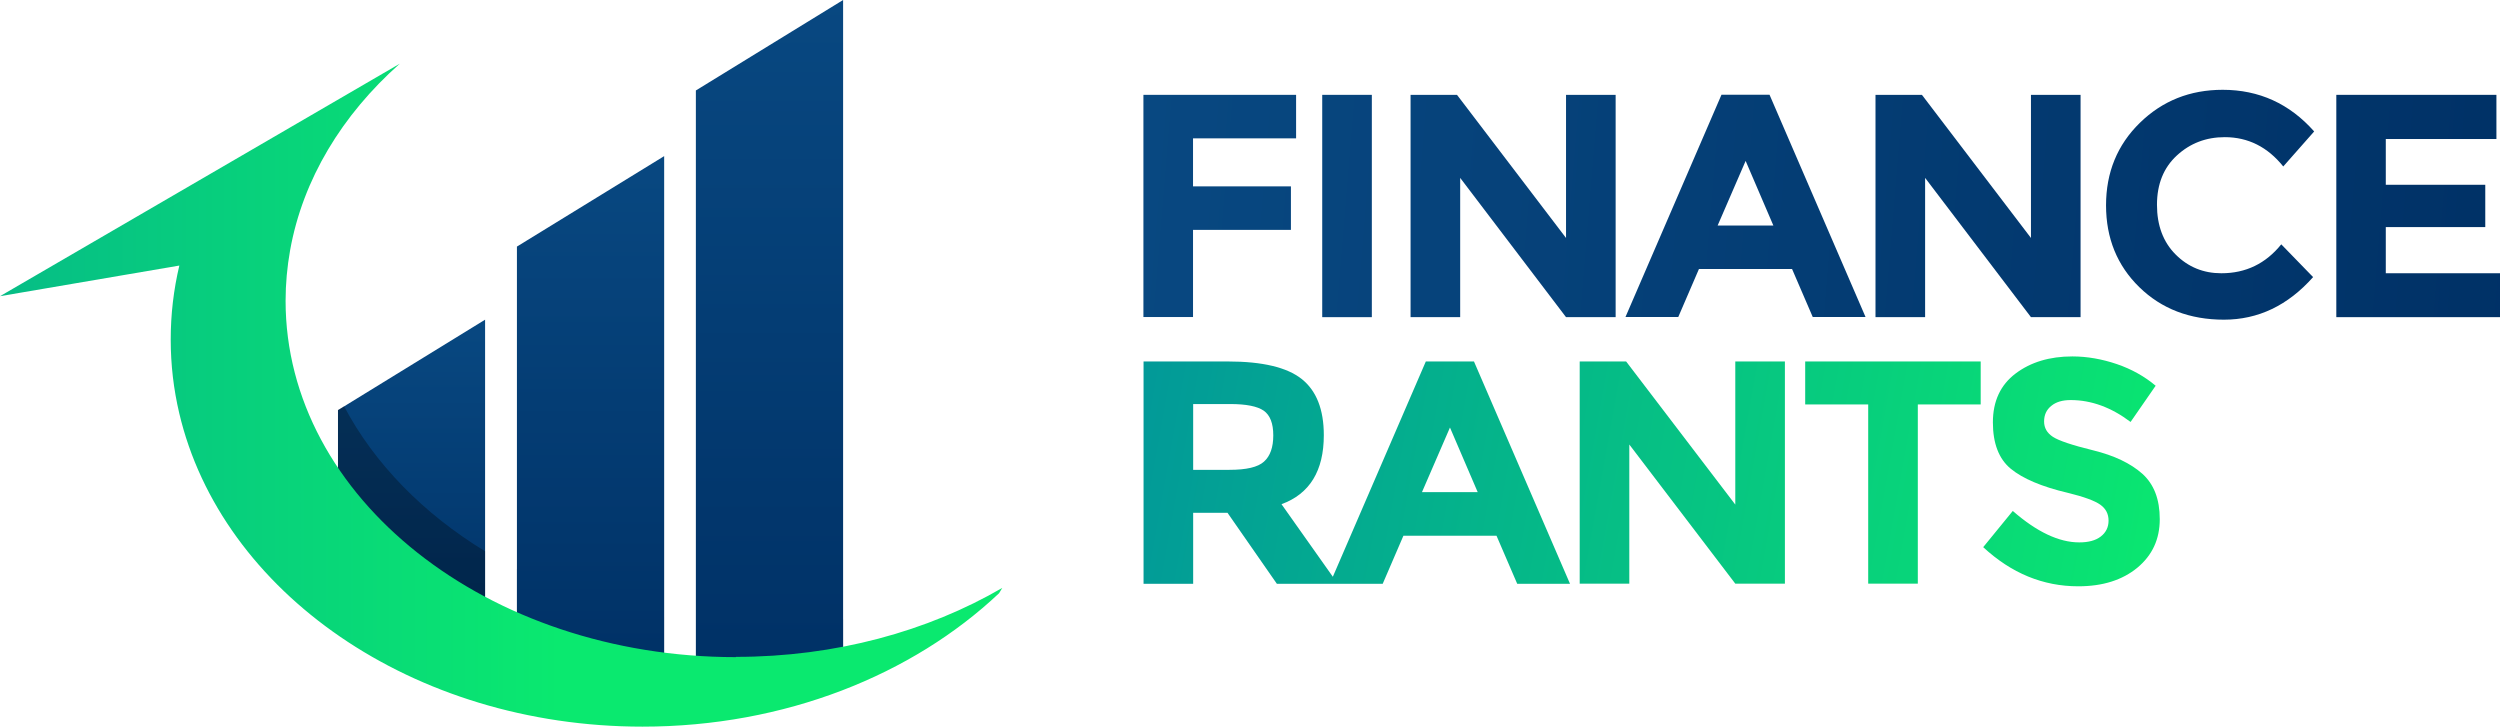 <?xml version="1.0" encoding="UTF-8"?>
<svg id="Layer_1" data-name="Layer 1" xmlns="http://www.w3.org/2000/svg" xmlns:xlink="http://www.w3.org/1999/xlink" viewBox="0 0 188.47 54.79">
  <defs>
    <style>
      .cls-1 {
        opacity: .3;
      }

      .cls-1, .cls-2, .cls-3, .cls-4, .cls-5, .cls-6, .cls-7, .cls-8, .cls-9, .cls-10, .cls-11, .cls-12, .cls-13, .cls-14, .cls-15, .cls-16 {
        stroke-width: 0px;
      }

      .cls-2 {
        fill: url(#New_Gradient_Swatch_52-3);
      }

      .cls-3 {
        fill: url(#New_Gradient_Swatch_52-2);
      }

      .cls-4 {
        fill: url(#New_Gradient_Swatch_52-5);
      }

      .cls-5 {
        fill: url(#New_Gradient_Swatch_52-4);
      }

      .cls-6 {
        fill: url(#New_Gradient_Swatch_43-4);
      }

      .cls-7 {
        fill: url(#New_Gradient_Swatch_43-3);
      }

      .cls-8 {
        fill: url(#New_Gradient_Swatch_43-5);
      }

      .cls-9 {
        fill: url(#New_Gradient_Swatch_43-2);
      }

      .cls-10 {
        fill: url(#New_Gradient_Swatch_43-6);
      }

      .cls-11 {
        fill: url(#New_Gradient_Swatch_43-7);
      }

      .cls-12 {
        fill: url(#New_Gradient_Swatch_43-8);
      }

      .cls-13 {
        fill: url(#New_Gradient_Swatch_43-9);
      }

      .cls-14 {
        fill: url(#New_Gradient_Swatch_43-10);
      }

      .cls-15 {
        fill: url(#New_Gradient_Swatch_43);
      }

      .cls-16 {
        fill: url(#New_Gradient_Swatch_52);
      }
    </style>
    <linearGradient id="New_Gradient_Swatch_43" data-name="New Gradient Swatch 43" x1="31.03" y1="24.1" x2="31.03" y2="50.22" gradientUnits="userSpaceOnUse">
      <stop offset="0" stop-color="#084881"/>
      <stop offset="1" stop-color="#003166"/>
    </linearGradient>
    <linearGradient id="New_Gradient_Swatch_43-2" data-name="New Gradient Swatch 43" x1="44.52" y1="11.77" x2="44.52" xlink:href="#New_Gradient_Swatch_43"/>
    <linearGradient id="New_Gradient_Swatch_43-3" data-name="New Gradient Swatch 43" x1="58.01" y1="0" x2="58.01" xlink:href="#New_Gradient_Swatch_43"/>
    <linearGradient id="New_Gradient_Swatch_52" data-name="New Gradient Swatch 52" x1="-33.3" y1="29.79" x2="42.26" y2="29.79" gradientUnits="userSpaceOnUse">
      <stop offset="0" stop-color="#029a98"/>
      <stop offset="1" stop-color="#0ae96f"/>
    </linearGradient>
    <linearGradient id="New_Gradient_Swatch_43-4" data-name="New Gradient Swatch 43" x1="85.39" y1="14.98" x2="190.35" y2="23.67" xlink:href="#New_Gradient_Swatch_43"/>
    <linearGradient id="New_Gradient_Swatch_43-5" data-name="New Gradient Swatch 43" x1="85.46" y1="14.19" x2="190.42" y2="22.89" xlink:href="#New_Gradient_Swatch_43"/>
    <linearGradient id="New_Gradient_Swatch_43-6" data-name="New Gradient Swatch 43" x1="85.55" y1="13.16" x2="190.5" y2="21.86" xlink:href="#New_Gradient_Swatch_43"/>
    <linearGradient id="New_Gradient_Swatch_43-7" data-name="New Gradient Swatch 43" x1="85.64" y1="12.02" x2="190.6" y2="20.71" xlink:href="#New_Gradient_Swatch_43"/>
    <linearGradient id="New_Gradient_Swatch_43-8" data-name="New Gradient Swatch 43" x1="85.78" y1="10.28" x2="190.74" y2="18.97" xlink:href="#New_Gradient_Swatch_43"/>
    <linearGradient id="New_Gradient_Swatch_43-9" data-name="New Gradient Swatch 43" x1="85.92" y1="8.67" x2="190.88" y2="17.36" xlink:href="#New_Gradient_Swatch_43"/>
    <linearGradient id="New_Gradient_Swatch_43-10" data-name="New Gradient Swatch 43" x1="86.01" y1="7.57" x2="190.97" y2="16.26" xlink:href="#New_Gradient_Swatch_43"/>
    <linearGradient id="New_Gradient_Swatch_52-2" data-name="New Gradient Swatch 52" x1="85.79" y1="33.33" x2="164.34" y2="47.37" xlink:href="#New_Gradient_Swatch_52"/>
    <linearGradient id="New_Gradient_Swatch_52-3" data-name="New Gradient Swatch 52" x1="86.66" y1="28.45" x2="165.22" y2="42.49" xlink:href="#New_Gradient_Swatch_52"/>
    <linearGradient id="New_Gradient_Swatch_52-4" data-name="New Gradient Swatch 52" x1="87.23" y1="25.29" x2="165.78" y2="39.33" xlink:href="#New_Gradient_Swatch_52"/>
    <linearGradient id="New_Gradient_Swatch_52-5" data-name="New Gradient Swatch 52" x1="87.6" y1="23.23" x2="166.15" y2="37.27" xlink:href="#New_Gradient_Swatch_52"/>
  </defs>
  <path class="cls-1" d="m57.28,47.14c-1.63,0-3.24-.09-4.81-.27v3.35h11.09v-3.54c-2.04.3-4.13.46-6.28.46Z"/>
  <path class="cls-1" d="m38.97,42.9v7.31h11.09v-3.69c-4.01-.69-7.75-1.93-11.09-3.63Z"/>
  <g>
    <polygon class="cls-15" points="36.57 50.22 25.48 46.06 25.48 30.92 36.57 24.1 36.57 50.22"/>
    <polygon class="cls-9" points="50.07 50.22 38.97 50.22 38.97 18.59 50.07 11.77 50.07 50.22"/>
    <polygon class="cls-7" points="63.56 50.22 52.46 50.22 52.46 6.82 63.56 0 63.56 50.22"/>
    <path class="cls-1" d="m36.57,41.56c-4.64-2.83-8.34-6.59-10.63-10.93l-.46.28v13.25c3.18,2.53,6.94,4.58,11.09,6v-8.6Z"/>
  </g>
  <path class="cls-16" d="m55.48,49.54c-18.75,0-33.95-12.03-33.95-26.86,0-1.29.12-2.57.34-3.81.96-5.36,3.92-10.21,8.27-14.07L0,22.33l13.52-2.31c-.43,1.81-.65,3.67-.65,5.58s.22,3.75.64,5.54c3.16,13.47,17.59,23.64,34.93,23.64,10.73,0,20.35-3.9,26.88-10.06.16-.26.24-.4.24-.4-5.62,3.27-12.57,5.2-20.08,5.2Z"/>
  <g>
    <path class="cls-6" d="m97.71,7.15v3.28h-7.77v3.62h7.38v3.28h-7.38v6.57h-3.74V7.15h11.51Z"/>
    <path class="cls-8" d="m99.68,7.15h3.74v16.76h-3.74V7.15Z"/>
    <path class="cls-10" d="m118.06,7.15h3.74v16.76h-3.74l-7.98-10.5v10.5h-3.74V7.15h3.5l8.22,10.79V7.15Z"/>
    <path class="cls-11" d="m136.66,23.9l-1.56-3.62h-7.02l-1.56,3.62h-3.98l7.24-16.76h3.62l7.24,16.76h-3.98Zm-5.06-11.77l-2.11,4.87h4.2l-2.09-4.87Z"/>
    <path class="cls-12" d="m153.11,7.15h3.74v16.76h-3.74l-7.98-10.5v10.5h-3.74V7.15h3.5l8.22,10.79V7.15Z"/>
    <path class="cls-13" d="m167.47,20.6c1.84,0,3.34-.73,4.51-2.18l2.4,2.47c-1.9,2.14-4.14,3.21-6.72,3.21s-4.71-.82-6.38-2.45c-1.67-1.63-2.51-3.69-2.51-6.17s.85-4.56,2.55-6.22c1.7-1.66,3.78-2.49,6.24-2.49,2.75,0,5.05,1.05,6.9,3.14l-2.33,2.64c-1.18-1.47-2.65-2.21-4.41-2.21-1.41,0-2.61.46-3.61,1.38-1,.92-1.5,2.16-1.5,3.72s.47,2.81,1.41,3.75,2.09,1.41,3.43,1.41Z"/>
    <path class="cls-14" d="m188.2,7.15v3.33h-8.34v3.45h7.5v3.19h-7.5v3.48h8.61v3.31h-12.34V7.15h12.08Z"/>
  </g>
  <g>
    <path class="cls-3" d="m107.49,27.25l-7.01,16.23-3.87-5.47c2.13-.78,3.19-2.52,3.19-5.2,0-1.95-.56-3.36-1.67-4.24-1.11-.88-2.97-1.32-5.57-1.32h-6.35v16.76h3.74v-5.35h2.59l3.72,5.35h7.98l1.56-3.62h7.02l1.56,3.62h3.98l-7.24-16.76h-3.62Zm-12.2,7.55c-.46.42-1.33.62-2.61.62h-2.73v-4.96h2.8c1.2,0,2.04.17,2.52.5.48.34.72.96.72,1.86s-.23,1.56-.7,1.98Zm11.91,2.3l2.11-4.87,2.09,4.87h-4.2Z"/>
    <polygon class="cls-2" points="130.82 38.04 122.59 27.25 119.09 27.25 119.09 44 122.83 44 122.83 33.51 130.82 44 134.56 44 134.56 27.25 130.82 27.25 130.82 38.04"/>
    <polygon class="cls-5" points="136.09 30.49 140.84 30.49 140.84 44 144.58 44 144.58 30.49 149.32 30.49 149.32 27.25 136.09 27.25 136.09 30.49"/>
    <path class="cls-4" d="m161.5,35.71c-.88-.78-2.11-1.37-3.7-1.76-1.59-.39-2.6-.73-3.04-1.02-.44-.29-.66-.67-.66-1.16s.18-.88.54-1.17c.36-.3.85-.44,1.47-.44,1.55,0,3.05.55,4.51,1.65l1.89-2.73c-.83-.7-1.81-1.25-2.92-1.63-1.12-.38-2.24-.58-3.36-.58-1.71,0-3.14.43-4.28,1.29-1.14.86-1.71,2.09-1.71,3.68s.45,2.76,1.35,3.5c.9.74,2.33,1.35,4.28,1.81,1.23.3,2.05.6,2.47.9.42.3.62.7.62,1.2s-.2.9-.59,1.2c-.39.3-.93.44-1.62.44-1.53,0-3.2-.79-5.01-2.37l-2.23,2.73c2.13,1.97,4.51,2.95,7.17,2.95,1.84,0,3.32-.47,4.45-1.4,1.13-.94,1.69-2.15,1.69-3.66s-.44-2.64-1.32-3.43Z"/>
  </g>
</svg>
